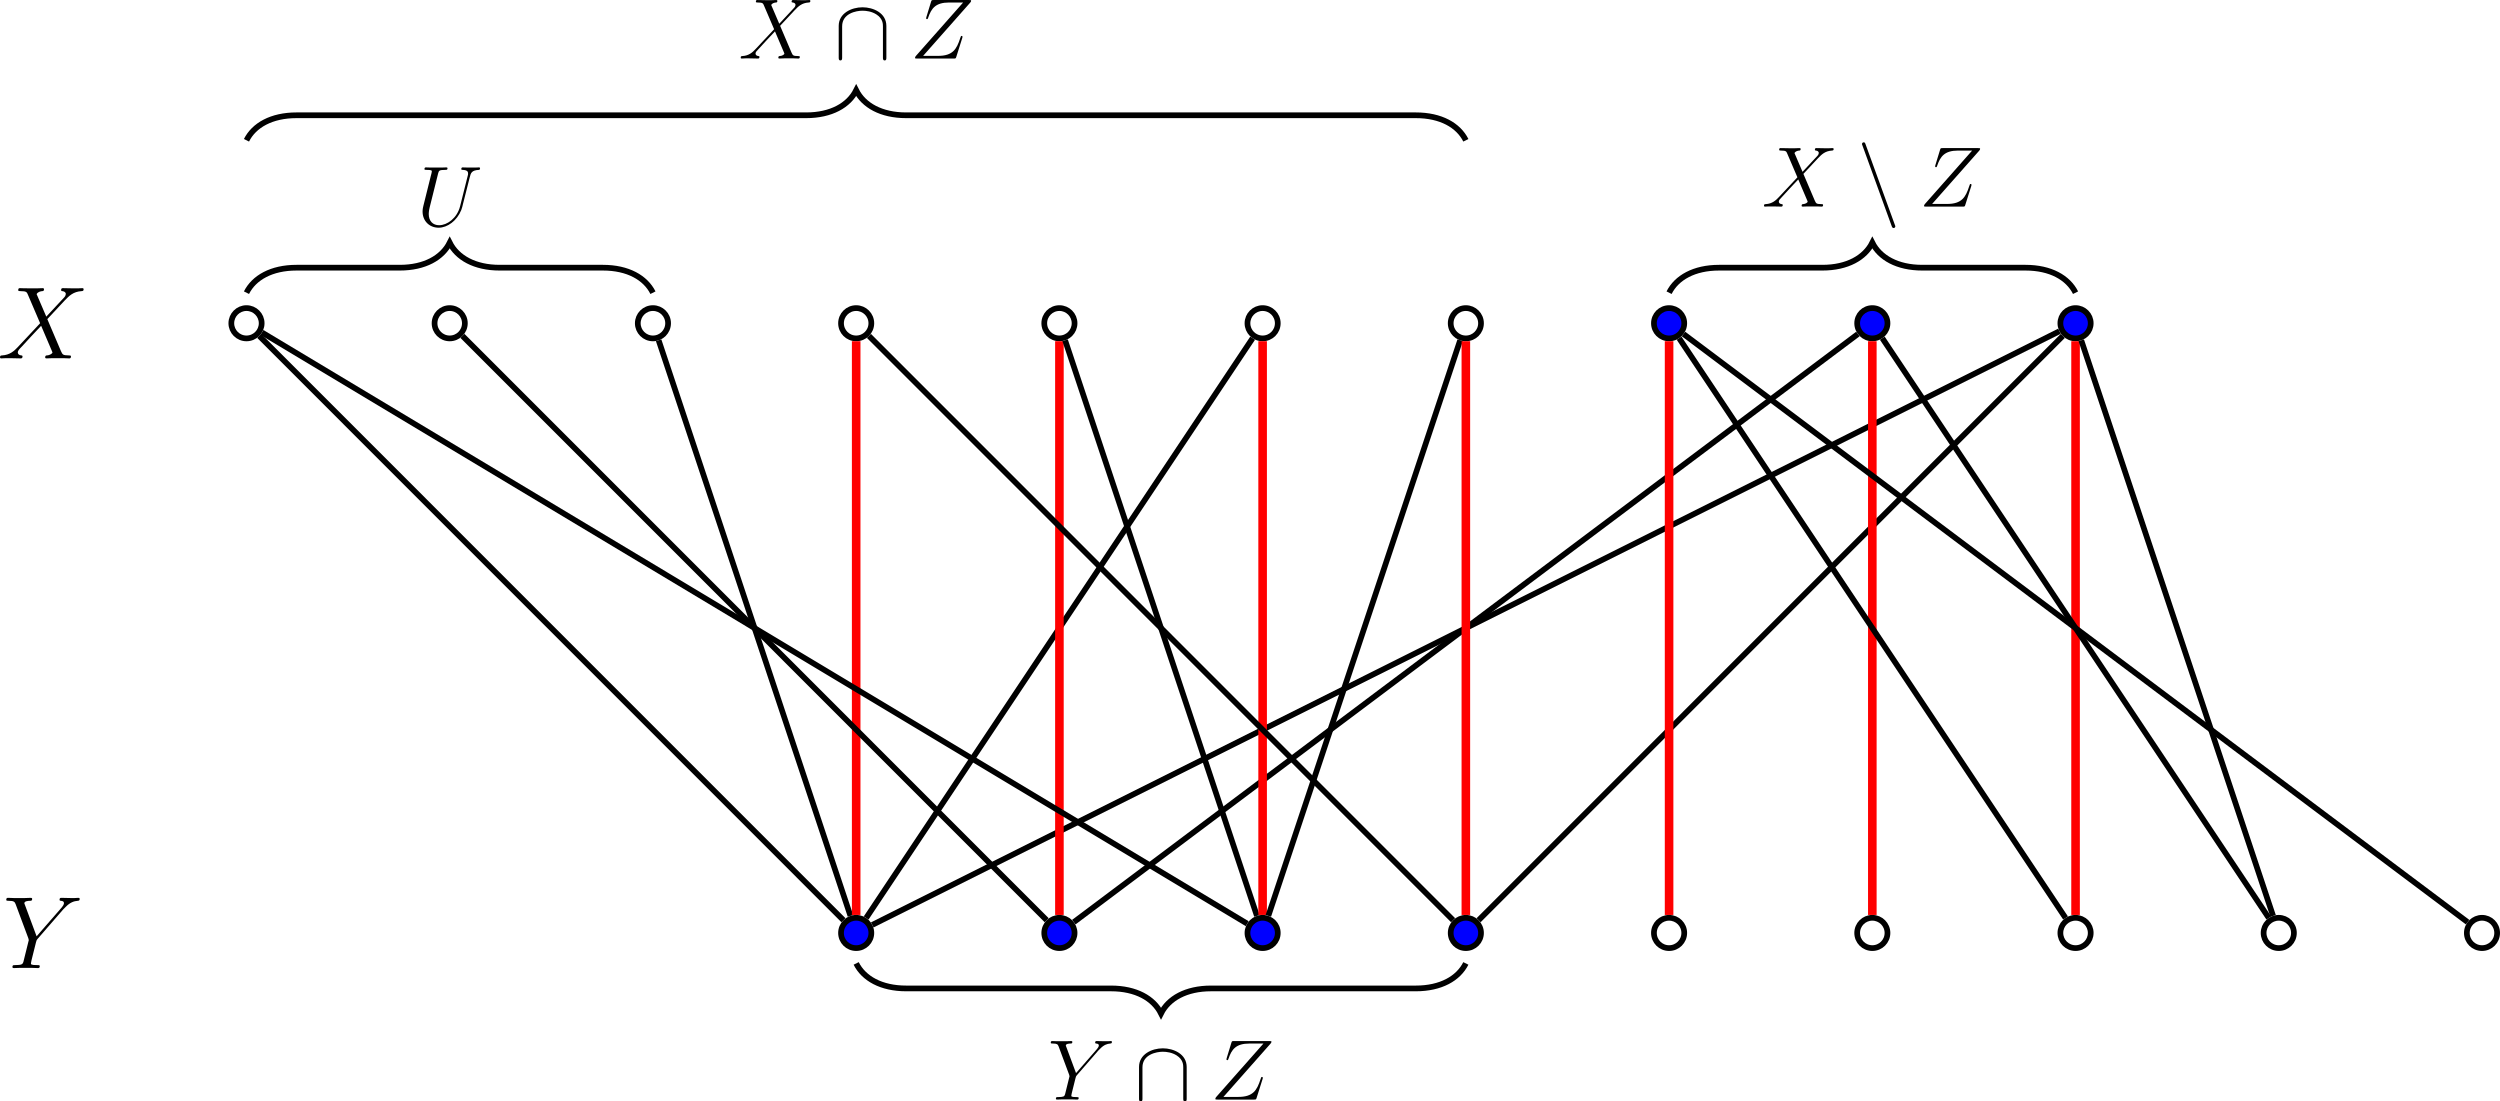 <?xml version='1.0' encoding='UTF-8'?>
<!-- This file was generated by dvisvgm 3.4.3 -->
<svg version='1.1' xmlns='http://www.w3.org/2000/svg' xmlns:xlink='http://www.w3.org/1999/xlink' width='348.707pt' height='153.634pt' viewBox='-66.395 -55.326 348.707 153.634'>
<defs>
<path id='g0-85' d='M7.259-3.3C6.757-1.291 5.093-.115 3.744-.115C2.711-.115 2.008-.803 2.008-1.994C2.008-2.052 2.008-2.482 2.166-3.113L3.572-8.751C3.701-9.239 3.73-9.382 4.749-9.382C5.007-9.382 5.15-9.382 5.15-9.641C5.15-9.798 5.021-9.798 4.935-9.798C4.677-9.798 4.376-9.77 4.103-9.77H2.41C2.138-9.77 1.836-9.798 1.564-9.798C1.463-9.798 1.291-9.798 1.291-9.526C1.291-9.382 1.392-9.382 1.664-9.382C2.525-9.382 2.525-9.268 2.525-9.11C2.525-9.024 2.425-8.608 2.353-8.364L1.105-3.343C1.062-3.185 .976-2.798 .976-2.41C.976-.832 2.109 .301 3.673 .301C5.122 .301 6.728-.846 7.46-2.668C7.56-2.912 7.69-3.414 7.776-3.802C7.919-4.318 8.22-5.581 8.321-5.954L8.866-8.106C9.052-8.852 9.167-9.325 10.43-9.382C10.544-9.397 10.602-9.512 10.602-9.641C10.602-9.798 10.473-9.798 10.415-9.798C10.214-9.798 9.956-9.77 9.755-9.77H9.081C8.192-9.77 7.733-9.798 7.718-9.798C7.632-9.798 7.46-9.798 7.46-9.526C7.46-9.382 7.575-9.382 7.675-9.382C8.536-9.354 8.593-9.024 8.593-8.766C8.593-8.636 8.593-8.593 8.536-8.393L7.259-3.3Z'/>
<path id='g0-88' d='M6.814-5.825L5.466-8.966C5.652-9.311 6.083-9.368 6.255-9.382C6.341-9.382 6.499-9.397 6.499-9.641C6.499-9.798 6.37-9.798 6.284-9.798C6.04-9.798 5.753-9.77 5.509-9.77H4.677C3.802-9.77 3.171-9.798 3.156-9.798C3.041-9.798 2.898-9.798 2.898-9.526C2.898-9.382 3.027-9.382 3.214-9.382C4.046-9.382 4.103-9.239 4.246-8.895L5.954-4.906L2.841-1.578C2.324-1.019 1.707-.473 .646-.416C.473-.402 .359-.402 .359-.143C.359-.1 .373 0 .531 0C.732 0 .947-.029 1.148-.029H1.822C2.281-.029 2.783 0 3.228 0C3.328 0 3.5 0 3.5-.258C3.5-.402 3.4-.416 3.314-.416C3.027-.445 2.841-.603 2.841-.832C2.841-1.076 3.013-1.248 3.429-1.679L4.706-3.07C5.021-3.4 5.782-4.232 6.097-4.548L7.603-1.019C7.618-.99 7.675-.846 7.675-.832C7.675-.703 7.36-.445 6.901-.416C6.814-.416 6.657-.402 6.657-.143C6.657 0 6.8 0 6.872 0C7.116 0 7.403-.029 7.647-.029H9.225C9.483-.029 9.755 0 9.999 0C10.1 0 10.258 0 10.258-.273C10.258-.416 10.114-.416 9.985-.416C9.124-.43 9.095-.502 8.852-1.033L6.958-5.48L8.78-7.431C8.923-7.575 9.253-7.933 9.382-8.077C9.999-8.722 10.573-9.311 11.735-9.382C11.879-9.397 12.022-9.397 12.022-9.641C12.022-9.798 11.893-9.798 11.836-9.798C11.635-9.798 11.42-9.77 11.219-9.77H10.559C10.1-9.77 9.598-9.798 9.153-9.798C9.052-9.798 8.88-9.798 8.88-9.54C8.88-9.397 8.981-9.382 9.067-9.382C9.296-9.354 9.54-9.239 9.54-8.966L9.526-8.938C9.512-8.837 9.483-8.694 9.325-8.522L6.814-5.825Z'/>
<path id='g0-89' d='M8.436-8.206L8.766-8.536C9.397-9.182 9.928-9.339 10.43-9.382C10.587-9.397 10.717-9.411 10.717-9.655C10.717-9.798 10.573-9.798 10.544-9.798C10.372-9.798 10.186-9.77 10.014-9.77H9.425C9.009-9.77 8.565-9.798 8.163-9.798C8.063-9.798 7.905-9.798 7.905-9.526C7.905-9.397 8.048-9.382 8.091-9.382C8.522-9.354 8.522-9.139 8.522-9.052C8.522-8.895 8.407-8.679 8.12-8.349L4.706-4.433L3.084-8.794C2.998-8.995 2.998-9.024 2.998-9.052C2.998-9.354 3.587-9.382 3.759-9.382S4.089-9.382 4.089-9.641C4.089-9.798 3.96-9.798 3.873-9.798C3.63-9.798 3.343-9.77 3.099-9.77H1.506C1.248-9.77 .976-9.798 .732-9.798C.631-9.798 .473-9.798 .473-9.526C.473-9.382 .603-9.382 .818-9.382C1.521-9.382 1.65-9.253 1.779-8.923L3.558-4.146C3.572-4.103 3.615-3.945 3.615-3.902S2.912-1.033 2.869-.889C2.754-.502 2.611-.43 1.693-.416C1.449-.416 1.334-.416 1.334-.143C1.334 0 1.492 0 1.535 0C1.793 0 2.095-.029 2.367-.029H4.06C4.318-.029 4.619 0 4.878 0C4.978 0 5.15 0 5.15-.258C5.15-.416 5.05-.416 4.806-.416C3.917-.416 3.917-.516 3.917-.674C3.917-.775 4.031-1.234 4.103-1.521L4.619-3.587C4.706-3.888 4.706-3.917 4.835-4.06L8.436-8.206Z'/>
<path id='g0-90' d='M10.042-9.354C10.128-9.454 10.2-9.54 10.2-9.684C10.2-9.784 10.186-9.798 9.856-9.798H3.931C3.601-9.798 3.587-9.784 3.5-9.526L2.711-6.944C2.668-6.8 2.668-6.771 2.668-6.743C2.668-6.685 2.711-6.599 2.812-6.599C2.927-6.599 2.955-6.657 3.013-6.843C3.544-8.393 4.246-9.382 6.513-9.382H8.866L1.004-.488C.875-.33 .818-.273 .818-.115C.818 0 .889 0 1.162 0H7.288C7.618 0 7.632-.014 7.718-.273L8.722-3.443C8.737-3.486 8.766-3.587 8.766-3.644C8.766-3.716 8.708-3.787 8.622-3.787C8.507-3.787 8.493-3.773 8.378-3.414C7.776-1.564 7.144-.445 4.648-.445H2.166L10.042-9.354Z'/>
<use id='g2-85' xlink:href='#g0-85' transform='scale(.833)'/>
<use id='g2-88' xlink:href='#g0-88' transform='scale(.833)'/>
<use id='g2-89' xlink:href='#g0-89' transform='scale(.833)'/>
<use id='g2-90' xlink:href='#g0-90' transform='scale(.833)'/>
<path id='g1-92' d='M7.305-4.543C7.305-6.36 5.475-7.149 3.981-7.149C2.427-7.149 .658-6.312 .658-4.555V-.167C.658 .048 .658 .263 .897 .263S1.136 .048 1.136-.167V-4.495C1.136-6.288 3.084-6.671 3.981-6.671C4.519-6.671 5.272-6.563 5.906-6.157C6.826-5.571 6.826-4.806 6.826-4.483V-.167C6.826 .048 6.826 .263 7.066 .263S7.305 .048 7.305-.167V-4.543Z'/>
<path id='g1-110' d='M4.794 2.702C4.854 2.869 4.914 2.989 5.069 2.989C5.2 2.989 5.308 2.881 5.308 2.75C5.308 2.726 5.308 2.702 5.248 2.558L1.16-8.679C1.088-8.883 1.052-8.966 .897-8.966C.765-8.966 .658-8.859 .658-8.727C.658-8.703 .658-8.679 .717-8.536L4.794 2.702Z'/>
</defs>
<g id='page1'>
<path d='M-29.898-10.238C-29.898-11.402-30.848-12.352-32.016-12.352C-33.18-12.352-34.129-11.402-34.129-10.238C-34.129-9.07-33.18-8.125-32.016-8.125C-30.848-8.125-29.898-9.07-29.898-10.238Z' stroke='#000' fill='none' stroke-width='.797'/>
<path d='M-1.555-10.238C-1.555-11.402-2.5-12.352-3.668-12.352C-4.836-12.352-5.781-11.402-5.781-10.238C-5.781-9.07-4.836-8.125-3.668-8.125C-2.5-8.125-1.555-9.07-1.555-10.238Z' stroke='#000' fill='none' stroke-width='.797' stroke-miterlimit='10'/>
<path d='M26.793-10.238C26.793-11.402 25.848-12.352 24.68-12.352S22.566-11.402 22.566-10.238C22.566-9.07 23.512-8.125 24.68-8.125S26.793-9.07 26.793-10.238Z' stroke='#000' fill='none' stroke-width='.797' stroke-miterlimit='10'/>
<path d='M55.141-10.238C55.141-11.402 54.195-12.352 53.027-12.352C51.859-12.352 50.914-11.402 50.914-10.238C50.914-9.07 51.859-8.125 53.027-8.125C54.195-8.125 55.141-9.07 55.141-10.238Z' stroke='#000' fill='none' stroke-width='.797' stroke-miterlimit='10'/>
<path d='M83.488-10.238C83.488-11.402 82.539-12.352 81.375-12.352C80.207-12.352 79.262-11.402 79.262-10.238C79.262-9.07 80.207-8.125 81.375-8.125C82.539-8.125 83.488-9.07 83.488-10.238Z' stroke='#000' fill='none' stroke-width='.797' stroke-miterlimit='10'/>
<path d='M111.832-10.238C111.832-11.402 110.887-12.352 109.719-12.352C108.555-12.352 107.606-11.402 107.606-10.238C107.606-9.07 108.555-8.125 109.719-8.125C110.887-8.125 111.832-9.07 111.832-10.238Z' stroke='#000' fill='none' stroke-width='.797' stroke-miterlimit='10'/>
<path d='M140.18-10.238C140.18-11.402 139.234-12.352 138.066-12.352S135.953-11.402 135.953-10.238C135.953-9.07 136.898-8.125 138.066-8.125S140.18-9.07 140.18-10.238Z' stroke='#000' fill='none' stroke-width='.797' stroke-miterlimit='10'/>
<path d='M168.528-10.238C168.528-11.402 167.582-12.352 166.414-12.352S164.301-11.402 164.301-10.238C164.301-9.07 165.246-8.125 166.414-8.125S168.528-9.07 168.528-10.238Z' fill='#00f'/>
<path d='M168.528-10.238C168.528-11.402 167.582-12.352 166.414-12.352S164.301-11.402 164.301-10.238C164.301-9.07 165.246-8.125 166.414-8.125S168.528-9.07 168.528-10.238Z' stroke='#000' fill='none' stroke-width='.797' stroke-miterlimit='10'/>
<path d='M196.875-10.238C196.875-11.402 195.93-12.352 194.762-12.352S192.649-11.402 192.649-10.238C192.649-9.07 193.594-8.125 194.762-8.125S196.875-9.07 196.875-10.238Z' fill='#00f'/>
<path d='M196.875-10.238C196.875-11.402 195.93-12.352 194.762-12.352S192.649-11.402 192.649-10.238C192.649-9.07 193.594-8.125 194.762-8.125S196.875-9.07 196.875-10.238Z' stroke='#000' fill='none' stroke-width='.797' stroke-miterlimit='10'/>
<path d='M225.223-10.238C225.223-11.402 224.274-12.352 223.11-12.352C221.942-12.352 220.993-11.402 220.993-10.238C220.993-9.07 221.942-8.125 223.11-8.125C224.274-8.125 225.223-9.07 225.223-10.238Z' fill='#00f'/>
<path d='M225.223-10.238C225.223-11.402 224.274-12.352 223.11-12.352C221.942-12.352 220.993-11.402 220.993-10.238C220.993-9.07 221.942-8.125 223.11-8.125C224.274-8.125 225.223-9.07 225.223-10.238Z' stroke='#000' fill='none' stroke-width='.797' stroke-miterlimit='10'/>
<path d='M55.141 74.805C55.141 73.637 54.195 72.691 53.027 72.691C51.859 72.691 50.914 73.637 50.914 74.805C50.914 75.973 51.859 76.918 53.027 76.918C54.195 76.918 55.141 75.973 55.141 74.805Z' fill='#00f'/>
<path d='M55.141 74.805C55.141 73.637 54.195 72.691 53.027 72.691C51.859 72.691 50.914 73.637 50.914 74.805C50.914 75.973 51.859 76.918 53.027 76.918C54.195 76.918 55.141 75.973 55.141 74.805Z' stroke='#000' fill='none' stroke-width='.797' stroke-miterlimit='10'/>
<path d='M83.488 74.805C83.488 73.637 82.539 72.691 81.375 72.691C80.207 72.691 79.262 73.637 79.262 74.805C79.262 75.973 80.207 76.918 81.375 76.918C82.539 76.918 83.488 75.973 83.488 74.805Z' fill='#00f'/>
<path d='M83.488 74.805C83.488 73.637 82.539 72.691 81.375 72.691C80.207 72.691 79.262 73.637 79.262 74.805C79.262 75.973 80.207 76.918 81.375 76.918C82.539 76.918 83.488 75.973 83.488 74.805Z' stroke='#000' fill='none' stroke-width='.797' stroke-miterlimit='10'/>
<path d='M111.832 74.805C111.832 73.637 110.887 72.691 109.719 72.691C108.555 72.691 107.606 73.637 107.606 74.805C107.606 75.973 108.555 76.918 109.719 76.918C110.887 76.918 111.832 75.973 111.832 74.805Z' fill='#00f'/>
<path d='M111.832 74.805C111.832 73.637 110.887 72.691 109.719 72.691C108.555 72.691 107.606 73.637 107.606 74.805C107.606 75.973 108.555 76.918 109.719 76.918C110.887 76.918 111.832 75.973 111.832 74.805Z' stroke='#000' fill='none' stroke-width='.797' stroke-miterlimit='10'/>
<path d='M140.18 74.805C140.18 73.637 139.234 72.691 138.066 72.691S135.953 73.637 135.953 74.805C135.953 75.973 136.898 76.918 138.066 76.918S140.18 75.973 140.18 74.805Z' fill='#00f'/>
<path d='M140.18 74.805C140.18 73.637 139.234 72.691 138.066 72.691S135.953 73.637 135.953 74.805C135.953 75.973 136.898 76.918 138.066 76.918S140.18 75.973 140.18 74.805Z' stroke='#000' fill='none' stroke-width='.797' stroke-miterlimit='10'/>
<path d='M168.528 74.805C168.528 73.637 167.582 72.691 166.414 72.691S164.301 73.637 164.301 74.805C164.301 75.973 165.246 76.918 166.414 76.918S168.528 75.973 168.528 74.805Z' stroke='#000' fill='none' stroke-width='.797' stroke-miterlimit='10'/>
<path d='M196.875 74.805C196.875 73.637 195.93 72.691 194.762 72.691S192.649 73.637 192.649 74.805C192.649 75.973 193.594 76.918 194.762 76.918S196.875 75.973 196.875 74.805Z' stroke='#000' fill='none' stroke-width='.797' stroke-miterlimit='10'/>
<path d='M225.223 74.805C225.223 73.637 224.274 72.691 223.11 72.691C221.942 72.691 220.993 73.637 220.993 74.805C220.993 75.973 221.942 76.918 223.11 76.918C224.274 76.918 225.223 75.973 225.223 74.805Z' stroke='#000' fill='none' stroke-width='.797' stroke-miterlimit='10'/>
<path d='M253.567 74.805C253.567 73.637 252.621 72.691 251.454 72.691C250.286 72.691 249.34 73.637 249.34 74.805C249.34 75.973 250.286 76.918 251.454 76.918C252.621 76.918 253.567 75.973 253.567 74.805Z' stroke='#000' fill='none' stroke-width='.797' stroke-miterlimit='10'/>
<path d='M281.914 74.805C281.914 73.637 280.969 72.691 279.801 72.691S277.688 73.637 277.688 74.805C277.688 75.973 278.633 76.918 279.801 76.918S281.914 75.973 281.914 74.805Z' stroke='#000' fill='none' stroke-width='.797' stroke-miterlimit='10'/>
<path d='M-30.238-8.473L51.25 73.027' stroke='#000' fill='none' stroke-width='.797' stroke-miterlimit='10'/>
<path d='M25.473-7.863L52.23 72.422' stroke='#000' fill='none' stroke-width='.797' stroke-miterlimit='10'/>
<path d='M53.027-7.734V72.293' stroke='#f00' fill='none' stroke-width='1.196' stroke-miterlimit='10'/>
<path d='M108.328-8.156L54.418 72.715' stroke='#000' fill='none' stroke-width='.797' stroke-miterlimit='10'/>
<path d='M220.86-9.125L55.273 73.68' stroke='#000' fill='none' stroke-width='.797' stroke-miterlimit='10'/>
<path d='M-1.891-8.473L79.598 73.027' stroke='#000' fill='none' stroke-width='.797' stroke-miterlimit='10'/>
<path d='M81.375-7.734V72.293' stroke='#f00' fill='none' stroke-width='1.196' stroke-miterlimit='10'/>
<path d='M192.75-8.738L83.383 73.297' stroke='#000' fill='none' stroke-width='.797' stroke-miterlimit='10'/>
<path d='M-29.859-8.953L107.566 73.512' stroke='#000' fill='none' stroke-width='.797' stroke-miterlimit='10'/>
<path d='M82.168-7.863L108.926 72.422' stroke='#000' fill='none' stroke-width='.797' stroke-miterlimit='10'/>
<path d='M109.719-7.734V72.293' stroke='#f00' fill='none' stroke-width='1.196' stroke-miterlimit='10'/>
<path d='M137.273-7.863L110.516 72.422' stroke='#000' fill='none' stroke-width='.797' stroke-miterlimit='10'/>
<path d='M54.805-8.473L136.289 73.027' stroke='#000' fill='none' stroke-width='.797' stroke-miterlimit='10'/>
<path d='M138.066-7.734V72.293' stroke='#f00' fill='none' stroke-width='1.196' stroke-miterlimit='10'/>
<path d='M221.332-8.473L139.844 73.027' stroke='#000' fill='none' stroke-width='.797' stroke-miterlimit='10'/>
<path d='M166.414-7.734V72.293' stroke='#f00' fill='none' stroke-width='1.196' stroke-miterlimit='10'/>
<path d='M194.762-7.734V72.293' stroke='#f00' fill='none' stroke-width='1.196' stroke-miterlimit='10'/>
<path d='M167.809-8.156L221.715 72.715' stroke='#000' fill='none' stroke-width='.797' stroke-miterlimit='10'/>
<path d='M223.11-7.734V72.293' stroke='#f00' fill='none' stroke-width='1.196' stroke-miterlimit='10'/>
<path d='M196.153-8.156L250.063 72.715' stroke='#000' fill='none' stroke-width='.797' stroke-miterlimit='10'/>
<path d='M223.903-7.863L250.661 72.422' stroke='#000' fill='none' stroke-width='.797' stroke-miterlimit='10'/>
<path d='M168.422-8.738L277.793 73.297' stroke='#000' fill='none' stroke-width='.797' stroke-miterlimit='10'/>
<path d='M-32.016-14.5C-30.969-16.59-28.527-17.988-25.039-17.988H-10.641C-7.152-17.988-4.715-19.383-3.668-21.473C-2.621-19.383-.18-17.988 3.309-17.988H17.707C21.191-17.988 23.633-16.59 24.68-14.5' stroke='#000' fill='none' stroke-width='.797' stroke-miterlimit='10'/>
<g transform='matrix(1 0 0 1 -61.293 -98.618)'>
<use x='53.027' y='74.803' xlink:href='#g2-85'/>
</g>
<path d='M-32.016-35.758C-30.969-37.852-28.527-39.246-25.039-39.246H46.051C49.539-39.246 51.98-40.641 53.027-42.734C54.074-40.641 56.512-39.246 60-39.246H131.094C134.578-39.246 137.019-37.852 138.066-35.758' stroke='#000' fill='none' stroke-width='.797' stroke-miterlimit='10'/>
<g transform='matrix(1 0 0 1 -16.405 -121.964)'>
<use x='53.027' y='74.803' xlink:href='#g2-88'/>
<use x='66.338' y='74.803' xlink:href='#g1-92'/>
<use x='76.965' y='74.803' xlink:href='#g2-90'/>
</g>
<path d='M166.414-14.5C167.461-16.59 169.903-17.988 173.387-17.988H187.786C191.274-17.988 193.715-19.383 194.762-21.473C195.809-19.383 198.246-17.988 201.735-17.988H216.133C219.621-17.988 222.063-16.59 223.11-14.5' stroke='#000' fill='none' stroke-width='.797' stroke-miterlimit='10'/>
<g transform='matrix(1 0 0 1 126.325 -101.311)'>
<use x='53.027' y='74.803' xlink:href='#g2-88'/>
<use x='66.338' y='74.803' xlink:href='#g1-110'/>
<use x='74.973' y='74.803' xlink:href='#g2-90'/>
</g>
<path d='M53.027 79.055C54.074 81.148 56.512 82.543 60 82.543H88.574C92.059 82.543 94.5 83.938 95.547 86.031C96.594 83.938 99.035 82.543 102.519 82.543H131.094C134.578 82.543 137.019 81.148 138.066 79.055' stroke='#000' fill='none' stroke-width='.797' stroke-miterlimit='10'/>
<g transform='matrix(1 0 0 1 26.746 23.242)'>
<use x='53.027' y='74.803' xlink:href='#g2-89'/>
<use x='65.076' y='74.803' xlink:href='#g1-92'/>
<use x='75.703' y='74.803' xlink:href='#g2-90'/>
</g>
<g transform='matrix(1 0 0 1 -119.78 -80.139)'>
<use x='53.027' y='74.803' xlink:href='#g0-88'/>
</g>
<g transform='matrix(1 0 0 1 -119.023 4.902)'>
<use x='53.027' y='74.803' xlink:href='#g0-89'/>
</g>
</g>
</svg>